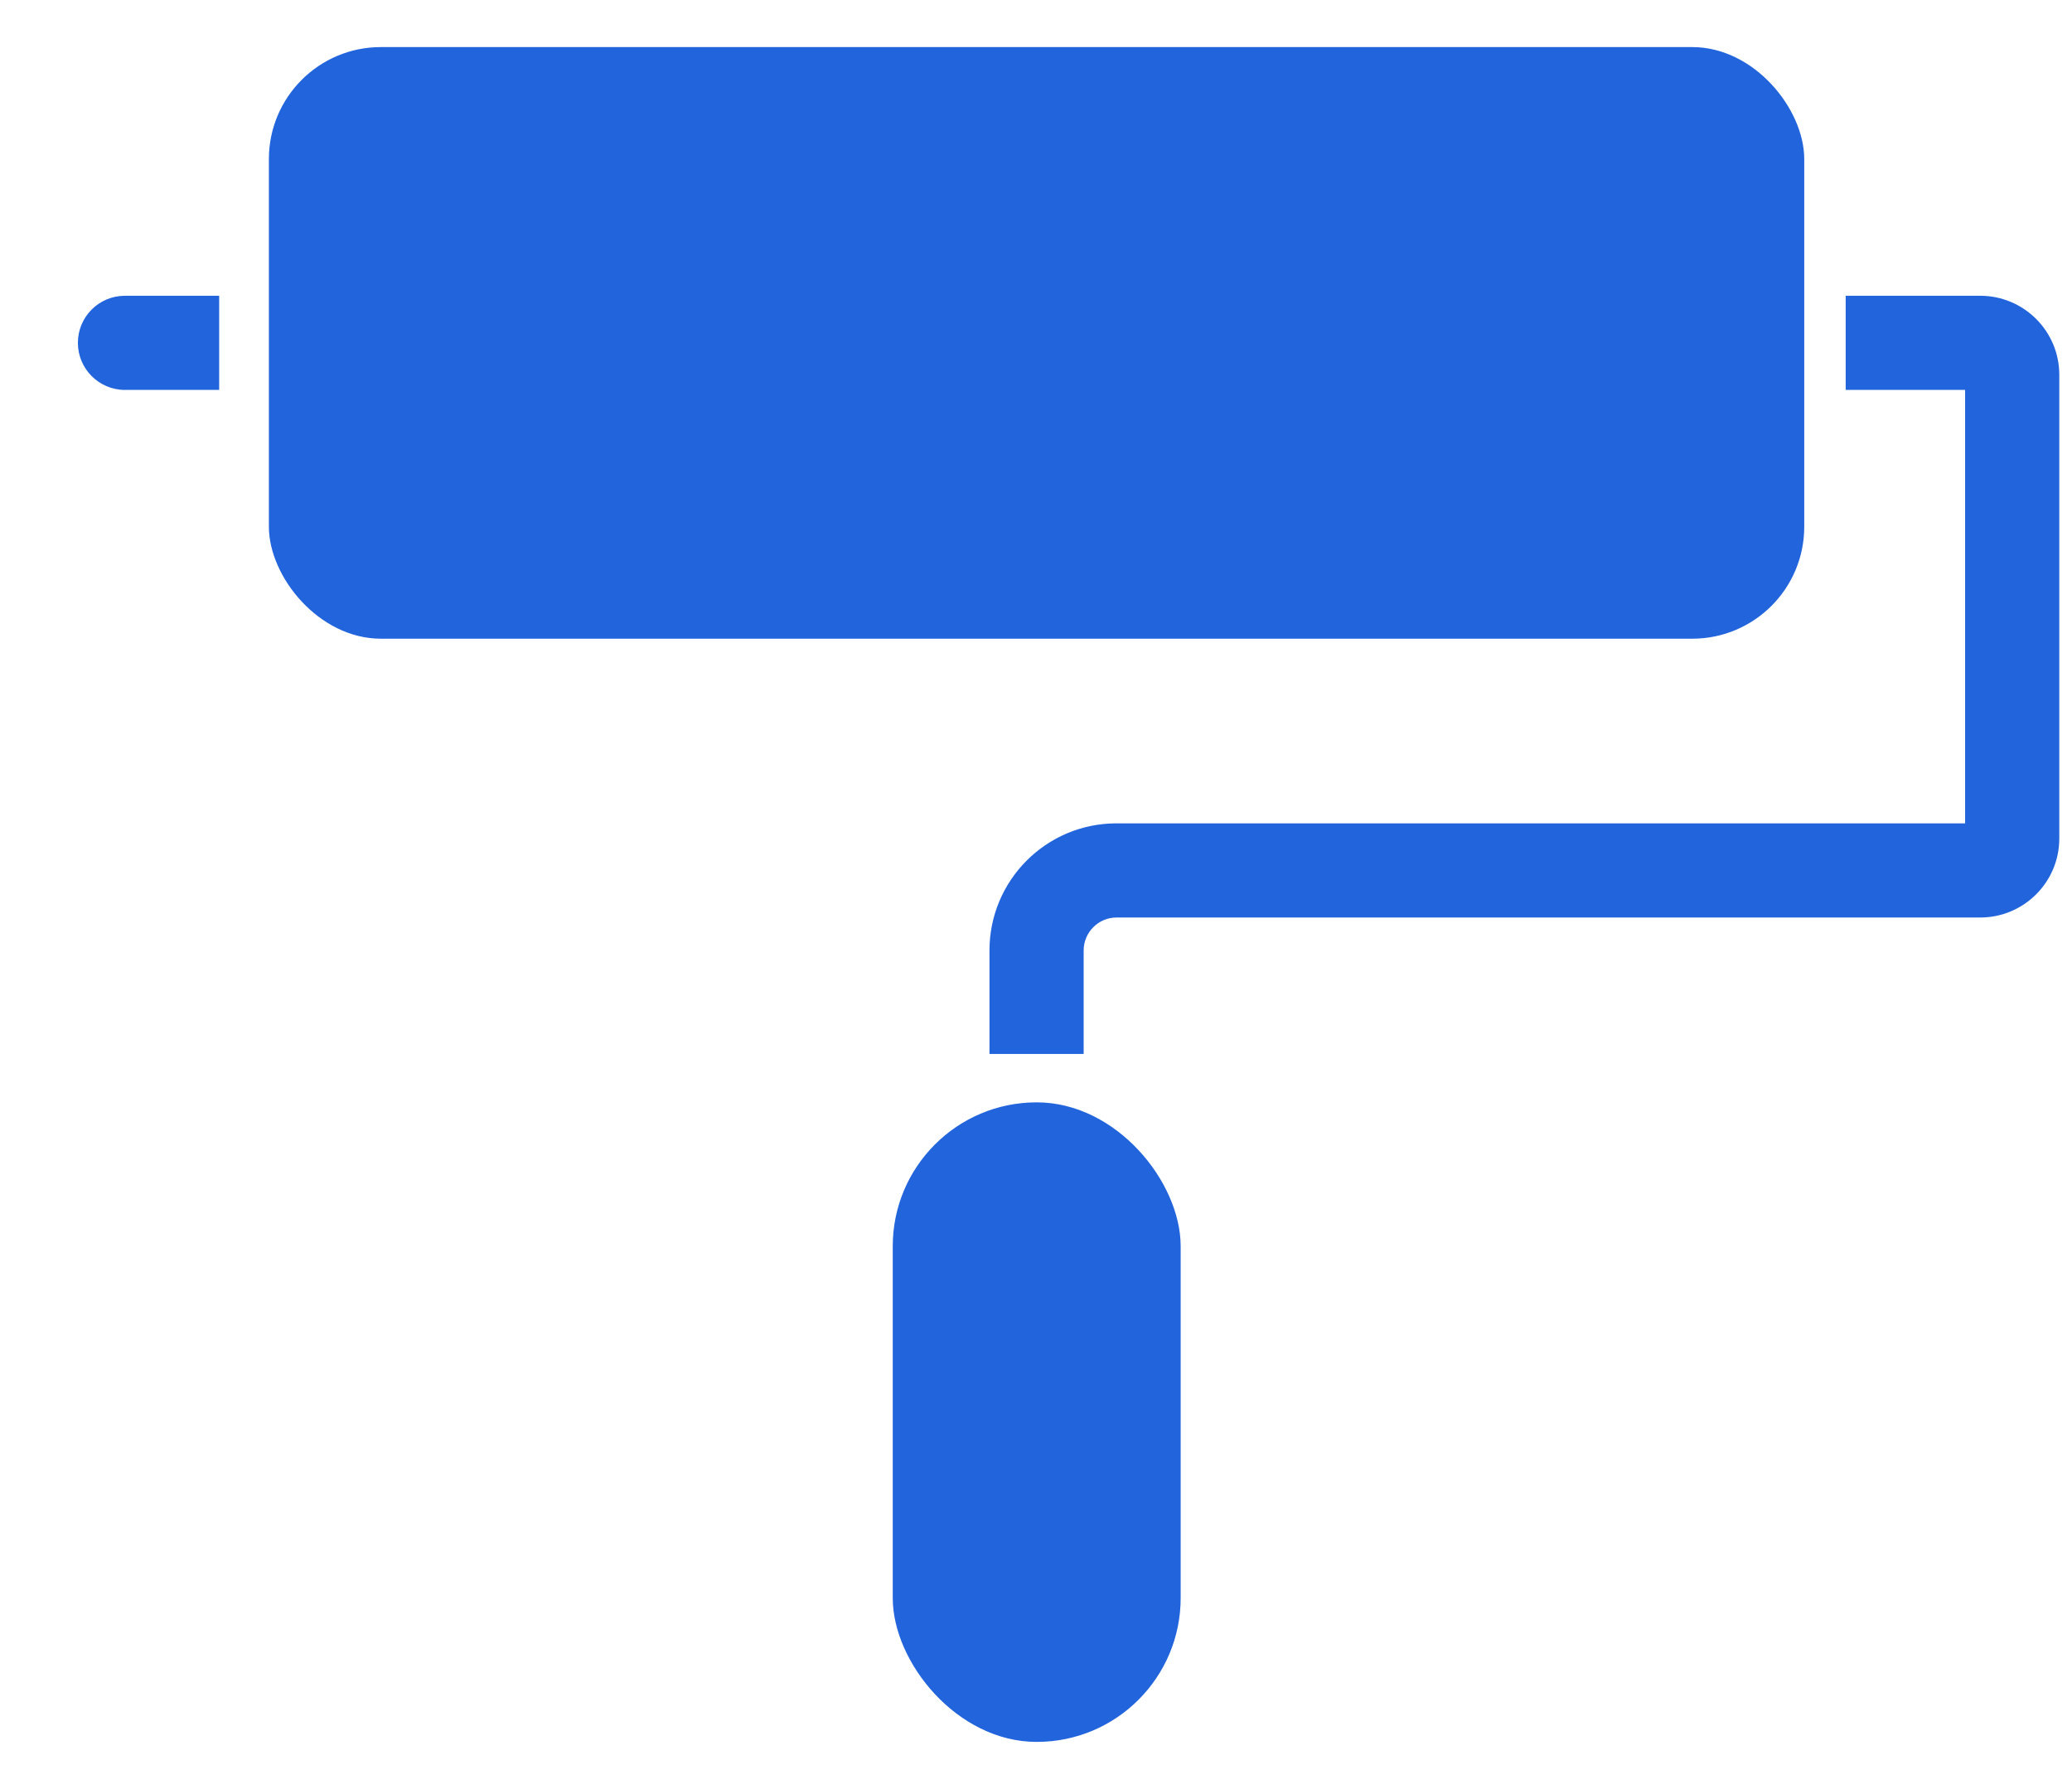<?xml version="1.0" encoding="UTF-8"?> <svg xmlns="http://www.w3.org/2000/svg" width="22" height="19" viewBox="0 0 22 19" fill="none"><path d="M1.327 3.141C1.051 3.141 0.827 3.364 0.827 3.641C0.827 3.917 1.051 4.141 1.327 4.141V3.141ZM10.506 10.693V11.193H11.506V10.693H10.506ZM1.827 4.141H2.327V3.141H1.827V4.141ZM20.097 3.141H19.597V4.141H20.097V3.141ZM20.865 3.98V8.905H21.865V3.98H20.865ZM10.506 10.094V10.693H11.506V10.094H10.506ZM21.025 8.744H11.855V9.744H21.025V8.744ZM1.327 4.141H1.827V3.141H1.327V4.141ZM20.097 4.141H21.025V3.141H20.097V4.141ZM11.506 10.094C11.506 9.901 11.663 9.744 11.855 9.744V8.744C11.11 8.744 10.506 9.348 10.506 10.094H11.506ZM20.865 8.905C20.865 8.816 20.937 8.744 21.025 8.744V9.744C21.489 9.744 21.865 9.368 21.865 8.905H20.865ZM21.865 3.98C21.865 3.517 21.489 3.141 21.025 3.141V4.141C20.937 4.141 20.865 4.069 20.865 3.98H21.865Z" fill="#2264DC"></path><rect x="2.855" y="0.5" width="16.302" height="6.283" rx="1.189" fill="#2264DC"></rect><rect x="9.479" y="11.707" width="3.057" height="6.792" rx="1.528" fill="#2264DC"></rect></svg> 